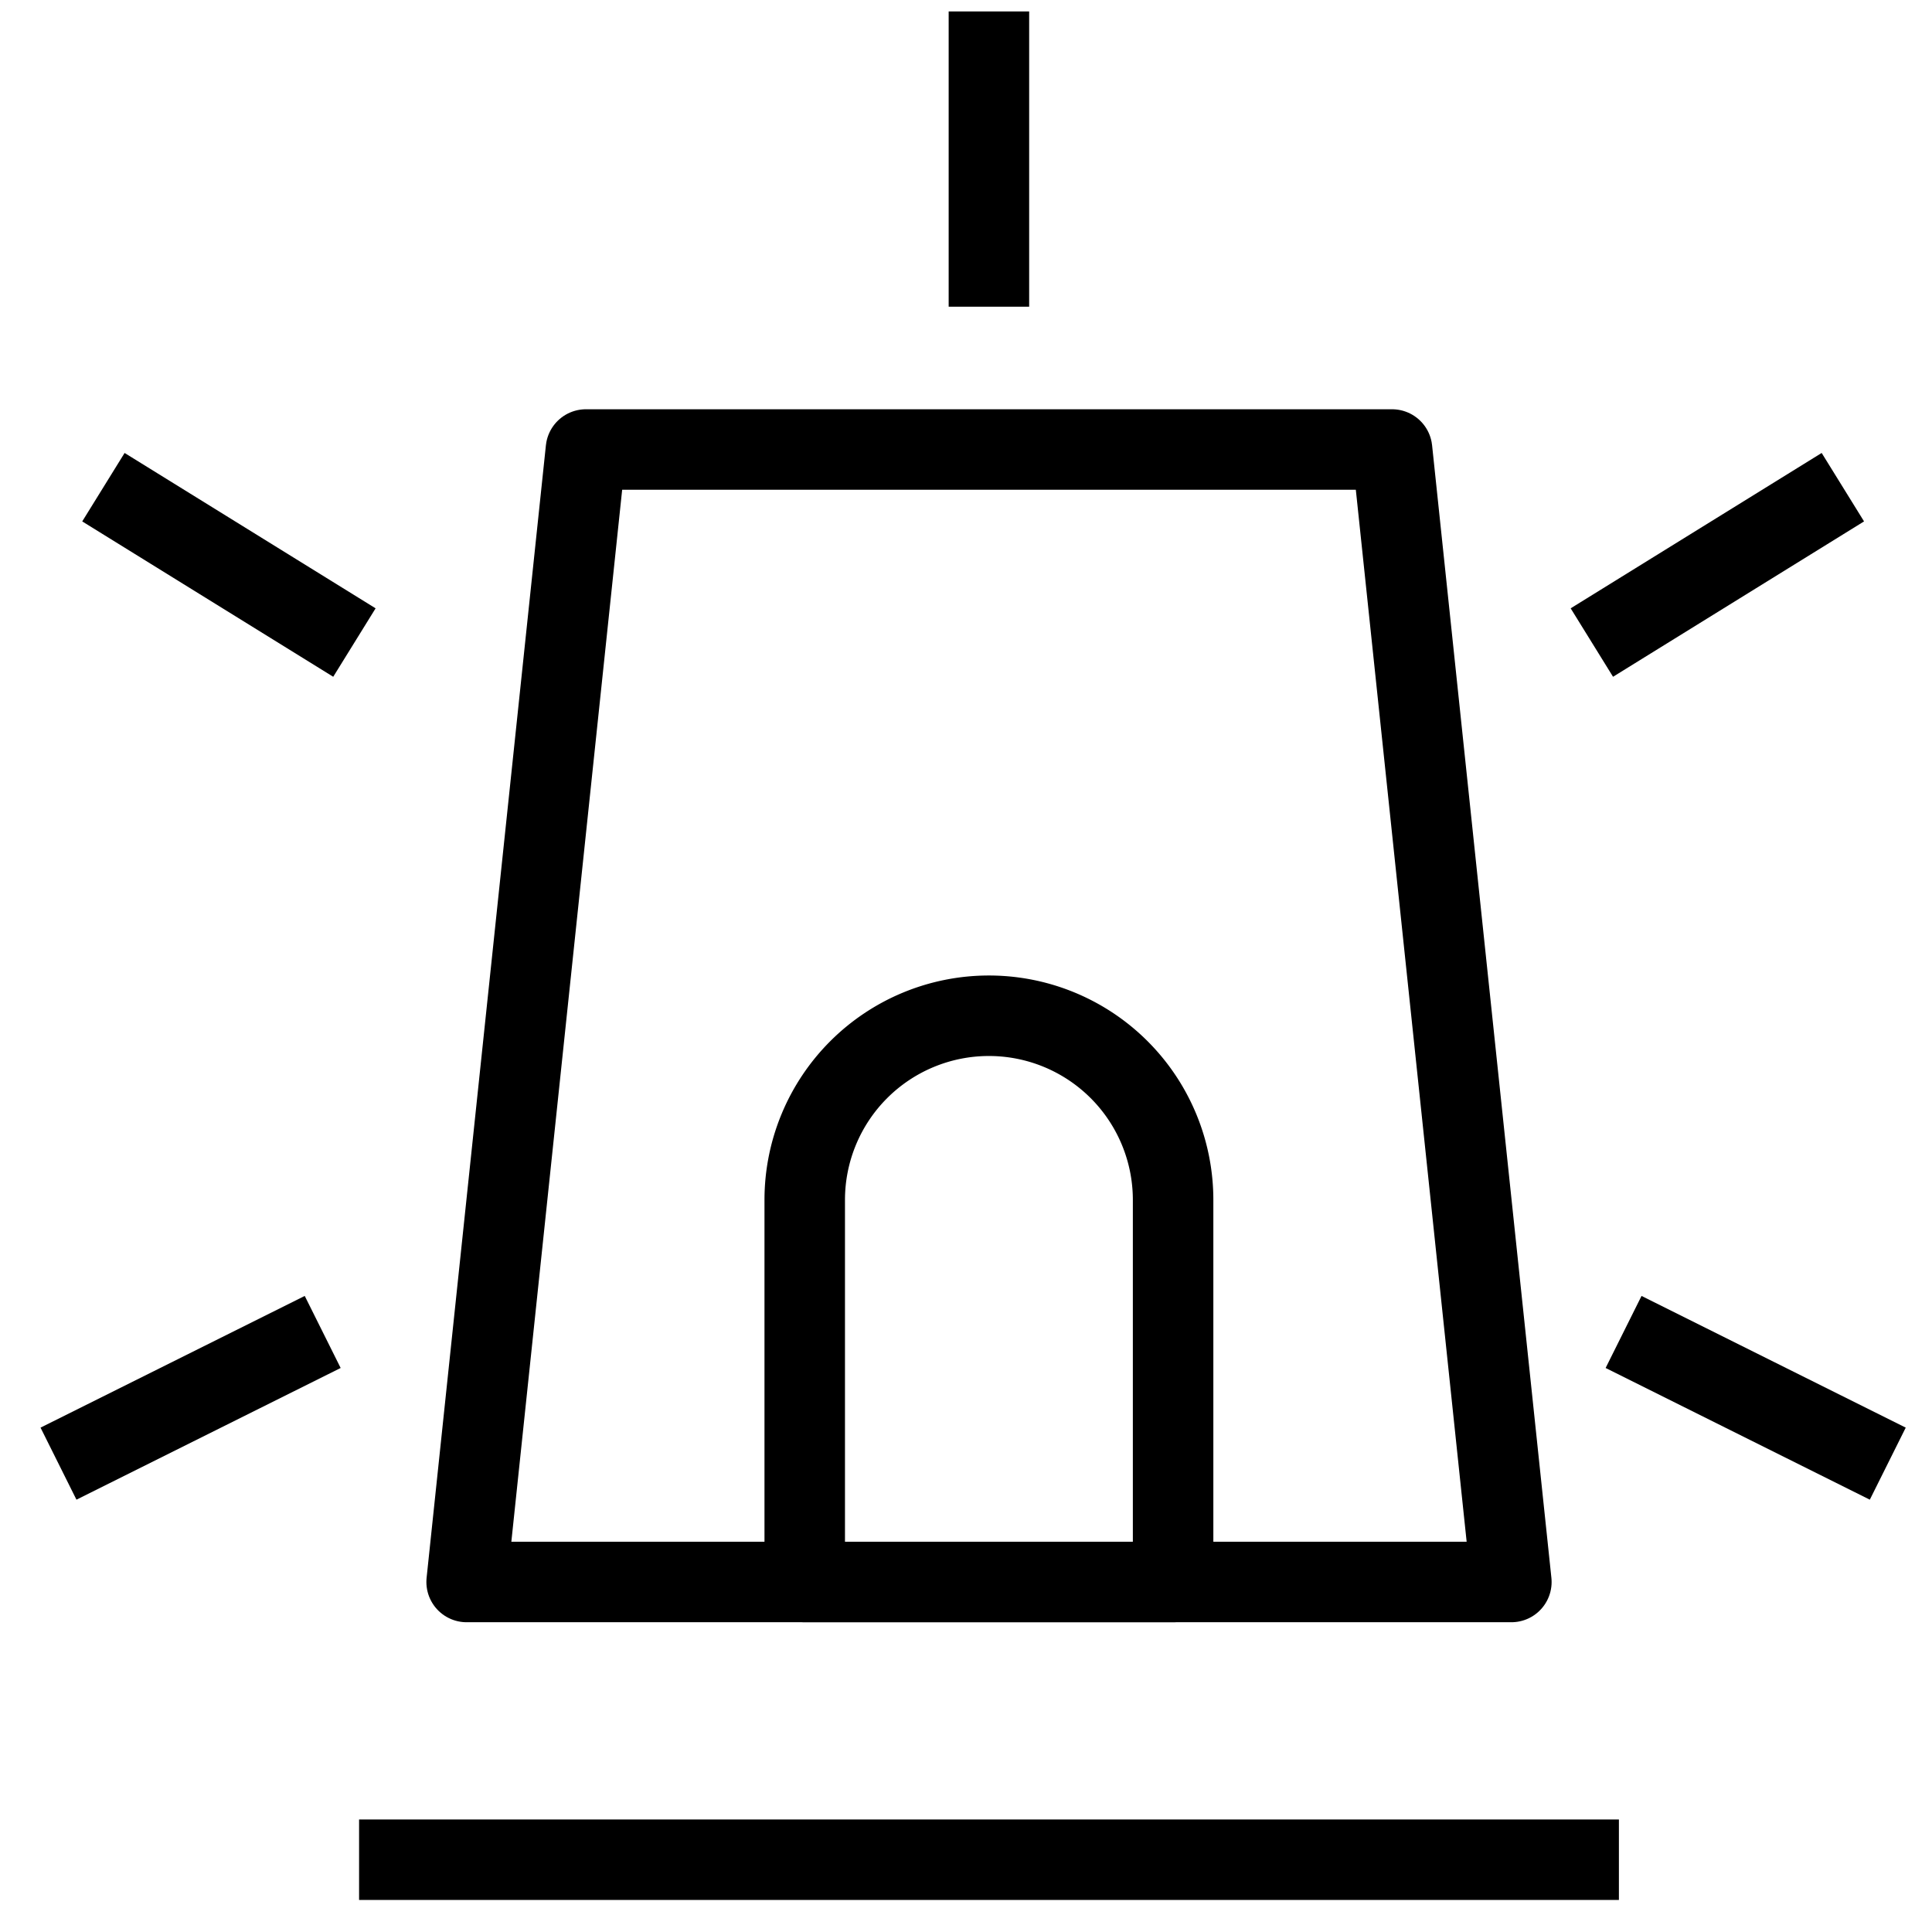 <?xml version="1.0" encoding="UTF-8"?> <svg xmlns="http://www.w3.org/2000/svg" width="36" height="36" viewBox="0 0 36 36"><g stroke="#000" stroke-width="1.5" fill="none" fill-rule="evenodd" stroke-linejoin="round"><path d="M28.162 29.478H8.695l2.223-21.102h15.021z"></path><path d="M18.427 18.927a3.432 3.432 0 0 1 3.432 3.432v7.119h-6.864v-7.119a3.432 3.432 0 0 1 3.432-3.432zM18.427 5.715V.213M29.662 11.973l4.677-2.895M30.253 24.819l4.923 2.454M6.604 11.973 1.927 9.078M6.013 24.819 1.09 27.273M6.691 34.653h23.475"></path></g></svg> 